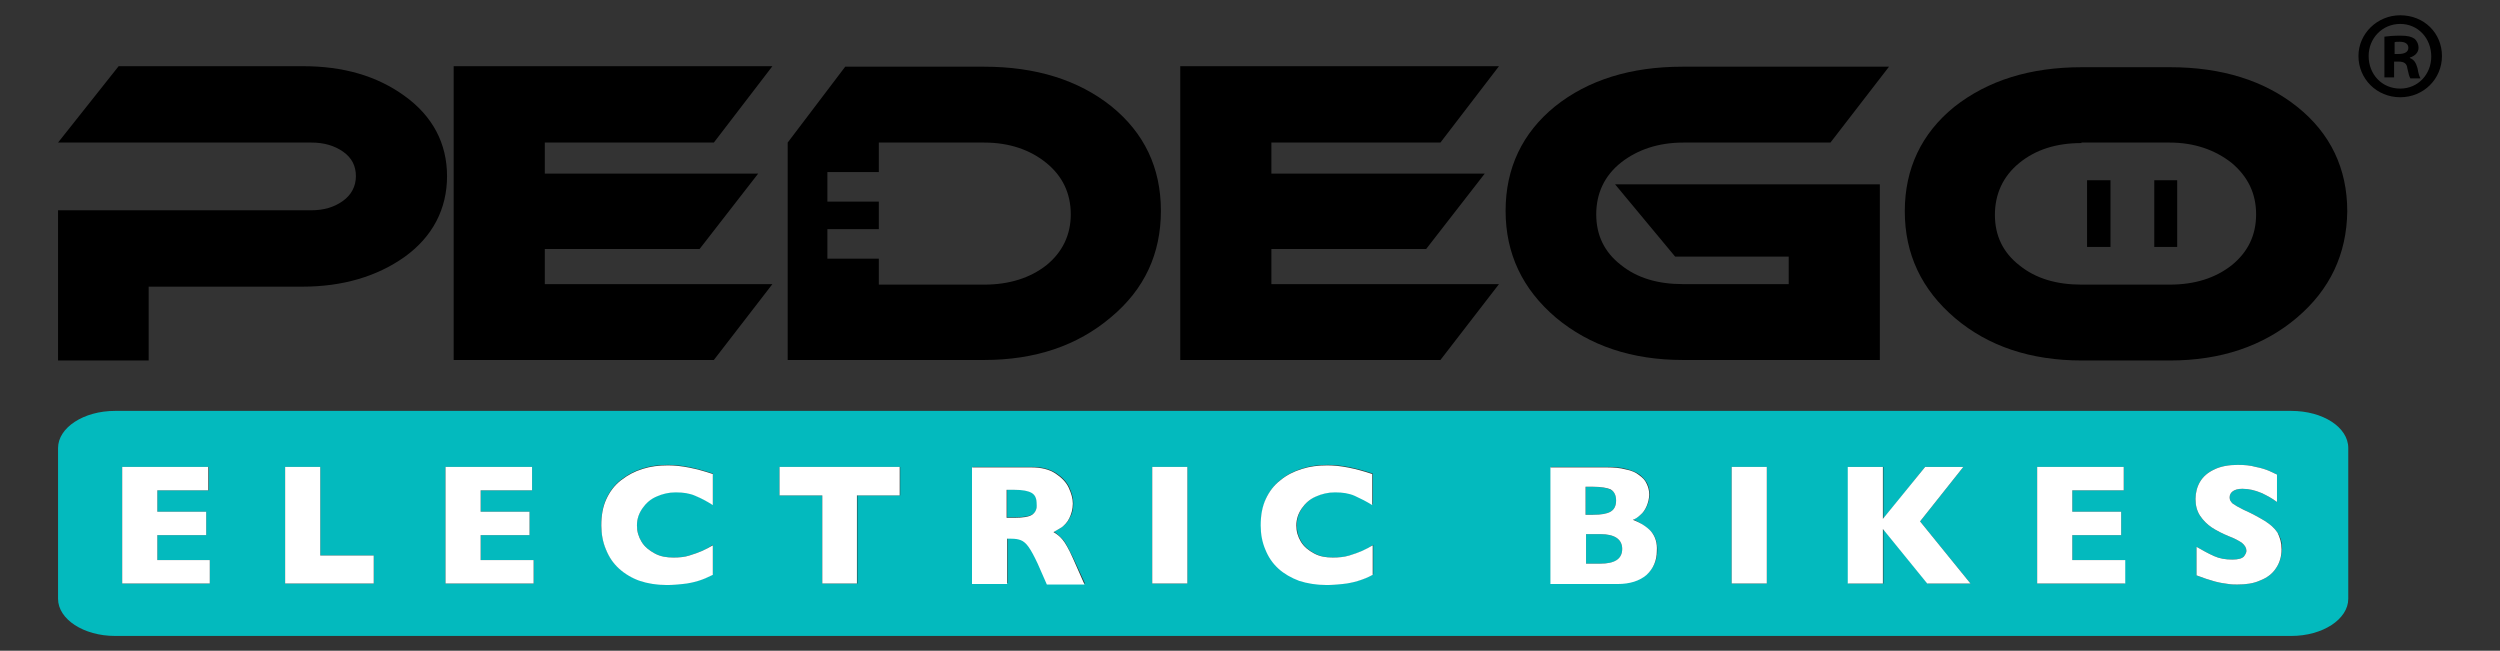 <?xml version="1.0" encoding="UTF-8"?>
<!-- Generator: Adobe Illustrator 25.2.0, SVG Export Plug-In . SVG Version: 6.00 Build 0)  -->
<svg xmlns="http://www.w3.org/2000/svg" xmlns:xlink="http://www.w3.org/1999/xlink" version="1.1" id="Layer_1" x="0px" y="0px" viewBox="0 0 491 127.8" style="enable-background:new 0 0 491 127.8;" xml:space="preserve">
<rect x="0" y="0" width="491" height="127.8" fill="#333333" stroke="none"/>
<style type="text/css">
	.st0{fill:#03BABE;}
	.st1{fill:#FFFFFF;}
</style>
<g>
	<g>
		<path d="M79.4,50.5c-5.4,3.8-12.1,5.8-20,5.8H29.2v14.5H11.4V41.3h49.7c2.5,0,4.5-0.6,6.2-1.8c1.7-1.2,2.6-2.9,2.6-4.9    c0-2-0.8-3.6-2.5-4.8c-1.7-1.2-3.8-1.8-6.2-1.8H11.4L23.3,13h36.2c7.9,0,14.5,1.9,19.9,5.8c5.6,4,8.4,9.4,8.4,15.8    S85,46.5,79.4,50.5L79.4,50.5z"></path>
		<polygon points="140.2,70.7 89.1,70.7 89.1,13 151.7,13 140.2,28 107,28 107,34.1 148.9,34.1 137.4,48.9 107,48.9 107,55.8     151.7,55.8   "></polygon>
		<polygon points="282.9,70.7 231.8,70.7 231.8,13 294.4,13 282.9,28 249.7,28 249.7,34.1 291.6,34.1 280.1,48.9 249.7,48.9     249.7,55.8 294.4,55.8   "></polygon>
		<path d="M359.5,28h-28.9c-4.9,0-9,1.4-12.2,3.9c-3.3,2.6-4.9,6.1-4.9,10.2c0,4.1,1.6,7.4,4.8,9.9c3.2,2.6,7.3,3.8,12.2,3.8h20.8    v-5.4H329l-11.8-14.2h52v34.5h-38.7c-10,0-18.3-2.8-24.9-8.3c-6.6-5.6-9.9-12.6-9.9-21c0-8.4,3.3-15.3,9.7-20.5    c6.5-5.2,14.9-7.8,25-7.8H371L359.5,28z"></path>
		<path d="M451.1,62.4c-6.6,5.6-15,8.4-24.9,8.4h-17.3c-10.1,0-18.4-2.8-24.9-8.3c-6.6-5.6-9.9-12.6-9.9-21c0-8.4,3.3-15.3,9.7-20.5    c6.6-5.2,14.9-7.8,25.1-7.8h17.3c10.1,0,18.5,2.6,25,7.8c6.5,5.2,9.8,12.1,9.8,20.5C460.9,49.9,457.6,56.9,451.1,62.4L451.1,62.4z     M408.8,28.1c-5,0-9,1.3-12.2,3.9c-3.2,2.6-4.8,6.1-4.8,10.2s1.6,7.4,4.8,9.9c3.2,2.6,7.3,3.8,12.2,3.8h17.3c5,0,9-1.3,12.2-3.8    c3.2-2.6,4.8-5.9,4.8-10s-1.6-7.4-4.8-10.1c-3.3-2.6-7.4-4-12.2-4H408.8z"></path>
		<rect x="409.9" y="35.4" width="4.6" height="13.1"></rect>
		<rect x="423.1" y="35.4" width="4.5" height="13.1"></rect>
		<path d="M218.3,20.9c-6.5-5.2-14.9-7.8-25-7.8H166L154.7,28h0v42.7h38.6c10,0,18.3-2.8,24.9-8.4c6.6-5.5,9.8-12.5,9.8-20.9    C228,32.9,224.7,26.1,218.3,20.9L218.3,20.9z M205.5,52.1c-3.2,2.5-7.3,3.8-12.2,3.8h-20.7v-5.1h-10.1v-5.8h10.1v-5.4h-10.1v-5.8    h10.1V28h20.7c4.9,0,9,1.4,12.2,4c3.2,2.6,4.8,6,4.8,10.1C210.3,46.1,208.7,49.5,205.5,52.1L205.5,52.1z"></path>
	</g>
	<g>
		<g>
			<path class="st0" d="M317.4,98.3c0,1.1-0.4,1.8-1.1,2.2c-0.7,0.4-1.8,0.6-3.4,0.6h-1.5v-5.5h1.4c1.5,0,2.7,0.2,3.4,0.5     C317.1,96.5,317.4,97.2,317.4,98.3z"></path>
			<path class="st0" d="M318.6,107.8c0,2-1.4,2.9-4.3,2.9h-2.8v-5.8h2.8C317.1,104.9,318.6,105.9,318.6,107.8z"></path>
			<path class="st0" d="M203.7,98.9c0,1-0.3,1.8-0.9,2.1c-0.6,0.4-1.8,0.6-3.5,0.6h-1.5v-5.5h1.5c1.6,0,2.7,0.2,3.4,0.6     C203.3,97.1,203.7,97.9,203.7,98.9z"></path>
			<path class="st0" d="M450,80.7H22.6c-6.2,0-11.2,3.3-11.2,7.3v29.6c0,4,5,7.3,11.2,7.3H450c6.2,0,11.2-3.3,11.2-7.3V88     C461.2,83.9,456.2,80.7,450,80.7z M40.5,100.5v4.6h-9.6v4.9h10.3v4.6H24V91.7h17v4.6H30.9v4.2H40.5z M73.4,109.1v5.5H56V91.7h6.9     v17.4H73.4z M104,100.5v4.6h-9.6v4.9h10.4v4.6H87.5V91.7h17v4.6H94.4v4.2H104z M126,106.4c0.6,1,1.5,1.7,2.6,2.3     c1.1,0.6,2.3,0.8,3.7,0.8c1.1,0,2.2-0.1,3.1-0.4c1-0.3,1.8-0.6,2.5-0.9c0.7-0.3,1.4-0.7,2.1-1.2v5.8c-1,0.5-1.9,0.9-2.9,1.2     c-1,0.3-2,0.5-3,0.6c-1,0.1-2,0.2-3.1,0.2c-2,0-3.8-0.3-5.3-0.8s-3-1.4-4.1-2.4c-1.2-1.1-2-2.3-2.6-3.8c-0.6-1.4-0.9-3-0.9-4.7     c0-2,0.3-3.7,1-5.2s1.6-2.7,2.9-3.7s2.6-1.7,4.2-2.2c1.6-0.5,3.2-0.7,5-0.7c2.6,0,5.5,0.6,8.8,1.7v6.1c-1.1-0.7-2.2-1.3-3.4-1.8     c-1.1-0.5-2.4-0.7-3.9-0.7c-1.3,0-2.6,0.3-3.7,0.8c-1.2,0.5-2.1,1.3-2.8,2.3c-0.7,1-1.1,2.1-1.1,3.4     C125.1,104.4,125.4,105.4,126,106.4z M153.1,97.3v-5.6h23.7v5.6h-8.4v17.3h-6.9V97.3H153.1z M208.8,106c0.5,0.6,1.1,1.8,2,3.6     l2.3,5h-7.4l-1.8-4.1c-0.7-1.5-1.2-2.6-1.8-3.3c-0.5-0.7-1-1.1-1.5-1.3c-0.5-0.2-1.2-0.3-1.9-0.3h-0.8v8.9h-6.9V91.7h11.7     c1.9,0,3.4,0.4,4.7,1.2c1.2,0.8,2.1,1.7,2.6,2.8c0.5,1.1,0.8,2.1,0.8,3.1c0,1.2-0.2,2.1-0.7,2.9c-0.4,0.8-0.9,1.4-1.4,1.7     c-0.5,0.4-1.1,0.7-1.7,1C207.7,104.9,208.3,105.5,208.8,106z M226.3,114.6V91.7h6.9v22.9H226.3z M255.6,106.4     c0.6,1,1.5,1.7,2.6,2.3c1.1,0.6,2.3,0.8,3.7,0.8c1.1,0,2.2-0.1,3.2-0.4s1.8-0.6,2.5-0.9c0.7-0.3,1.4-0.7,2.1-1.2v5.8     c-0.9,0.5-1.9,0.9-2.9,1.2c-1,0.3-2,0.5-3,0.6c-1,0.1-2.1,0.2-3.1,0.2c-2,0-3.8-0.3-5.4-0.8c-1.6-0.6-3-1.4-4.1-2.4     c-1.2-1.1-2-2.3-2.6-3.8c-0.6-1.4-0.9-3-0.9-4.7c0-2,0.3-3.7,1-5.2s1.6-2.7,2.9-3.7c1.2-1,2.6-1.7,4.2-2.2c1.6-0.5,3.2-0.7,5-0.7     c2.6,0,5.5,0.6,8.8,1.7v6.1c-1.1-0.7-2.3-1.3-3.4-1.8c-1.1-0.5-2.4-0.7-3.9-0.7c-1.3,0-2.6,0.3-3.7,0.8c-1.2,0.5-2.1,1.3-2.8,2.3     c-0.7,1-1.1,2.1-1.1,3.4C254.7,104.4,255,105.4,255.6,106.4z M324.3,104.4c0.8,0.9,1.2,2.1,1.2,3.6c0,2-0.7,3.5-2,4.7     c-1.4,1.2-3.2,1.8-5.7,1.8h-13.2V91.7h11.1c1.4,0,2.7,0.1,3.7,0.4c1.1,0.3,1.9,0.6,2.6,1.1c0.6,0.5,1.1,1,1.5,1.7     c0.3,0.6,0.5,1.4,0.5,2.1c0,0.8-0.2,1.6-0.5,2.3c-0.3,0.7-0.7,1.3-1.2,1.7c-0.5,0.5-1,0.8-1.5,1     C322.2,102.7,323.4,103.5,324.3,104.4z M340.1,114.6V91.7h6.9v22.9H340.1z M378.1,91.7h7.5l-8.5,10.7l9.9,12.2h-8.4l-8.7-10.7     v10.7h-6.9V91.7h6.9v10.2L378.1,91.7z M416.6,100.5v4.6H407v4.9h10.3v4.6h-17.2V91.7h17v4.6H407v4.2H416.6z M447,111.6     c-0.7,1.1-1.8,1.9-3.1,2.4c-1.3,0.6-2.8,0.8-4.5,0.8c-0.5,0-1.1,0-1.7-0.1c-0.7-0.1-1.6-0.2-2.7-0.5c-1.1-0.3-2.3-0.7-3.6-1.2     v-5.6c1.2,0.7,2.3,1.3,3.4,1.8c1.1,0.5,2.3,0.7,3.6,0.7c1.2,0,1.9-0.2,2.3-0.6c0.3-0.4,0.5-0.8,0.5-1.1c0-0.6-0.3-1.1-0.9-1.6     c-0.6-0.4-1.5-0.9-2.6-1.3c-1.2-0.5-2.4-1.1-3.3-1.7c-0.9-0.6-1.7-1.4-2.3-2.3c-0.6-0.9-0.9-2-0.9-3.3c0-1.2,0.3-2.4,0.9-3.4     c0.6-1,1.5-1.8,2.8-2.4c1.2-0.6,2.8-0.9,4.6-0.9c1.3,0,2.5,0.1,3.5,0.4c1.1,0.2,2,0.5,2.7,0.8c0.7,0.3,1.2,0.6,1.5,0.7v5.4     c-0.9-0.7-2-1.3-3.1-1.8c-1.2-0.5-2.4-0.8-3.7-0.8c-0.9,0-1.5,0.2-1.9,0.5c-0.4,0.3-0.6,0.7-0.6,1.2c0,0.5,0.2,0.8,0.6,1.2     c0.4,0.3,1.1,0.7,2.1,1.2c1.8,0.8,3.2,1.6,4.2,2.2c1.1,0.7,1.9,1.4,2.5,2.3c0.6,0.9,0.9,1.9,0.9,3.2     C448.1,109.4,447.7,110.6,447,111.6z"></path>
			<path class="st1" d="M448.1,107.9c0,1.4-0.4,2.7-1.1,3.7c-0.7,1.1-1.8,1.9-3.1,2.4c-1.3,0.6-2.8,0.8-4.5,0.8     c-0.5,0-1.1,0-1.7-0.1c-0.7-0.1-1.6-0.2-2.7-0.5c-1.1-0.3-2.3-0.7-3.6-1.2v-5.6c1.2,0.7,2.3,1.3,3.4,1.8c1.1,0.5,2.3,0.7,3.6,0.7     c1.2,0,1.9-0.2,2.3-0.6c0.3-0.4,0.5-0.8,0.5-1.1c0-0.6-0.3-1.1-0.9-1.6c-0.6-0.4-1.5-0.9-2.6-1.3c-1.2-0.5-2.4-1.1-3.3-1.7     c-0.9-0.6-1.7-1.4-2.3-2.3c-0.6-0.9-0.9-2-0.9-3.3c0-1.2,0.3-2.4,0.9-3.4c0.6-1,1.5-1.8,2.8-2.4c1.2-0.6,2.8-0.9,4.6-0.9     c1.3,0,2.5,0.1,3.5,0.4c1.1,0.2,2,0.5,2.7,0.8c0.7,0.3,1.2,0.6,1.5,0.7v5.4c-0.9-0.7-2-1.3-3.1-1.8c-1.2-0.5-2.4-0.8-3.7-0.8     c-0.9,0-1.5,0.2-1.9,0.5c-0.4,0.3-0.6,0.7-0.6,1.2c0,0.5,0.2,0.8,0.6,1.2c0.4,0.3,1.1,0.7,2.1,1.2c1.8,0.8,3.2,1.6,4.2,2.2     c1.1,0.7,1.9,1.4,2.5,2.3C447.8,105.6,448.1,106.6,448.1,107.9z"></path>
			<polygon class="st1" points="417.4,110 417.4,114.6 400.1,114.6 400.1,91.7 417.1,91.7 417.1,96.3 407,96.3 407,100.5      416.6,100.5 416.6,105.1 407,105.1 407,110    "></polygon>
			<polygon class="st1" points="387,114.6 378.5,114.6 369.8,103.9 369.8,114.6 362.9,114.6 362.9,91.7 369.8,91.7 369.8,101.9      378.1,91.7 385.6,91.7 377.1,102.4    "></polygon>
			<rect x="340.1" y="91.7" class="st1" width="6.9" height="22.9"></rect>
			<path class="st1" d="M324.3,104.4c-0.8-0.9-2-1.7-3.6-2.3c0.5-0.2,1-0.5,1.5-1c0.5-0.4,0.9-1,1.2-1.7c0.3-0.7,0.5-1.5,0.5-2.3     c0-0.8-0.2-1.5-0.5-2.1c-0.3-0.7-0.8-1.2-1.5-1.7c-0.6-0.5-1.5-0.9-2.6-1.1c-1.1-0.3-2.3-0.4-3.7-0.4h-11.1v22.9h13.2     c2.4,0,4.3-0.6,5.7-1.8c1.3-1.2,2-2.8,2-4.7C325.5,106.6,325.1,105.4,324.3,104.4z M311.5,95.6h1.4c1.5,0,2.7,0.2,3.4,0.5     c0.7,0.4,1.1,1.1,1.1,2.2c0,1.1-0.4,1.8-1.1,2.2c-0.7,0.4-1.8,0.6-3.4,0.6h-1.5V95.6z M314.3,110.7h-2.8v-5.8h2.8     c2.8,0,4.3,1,4.3,2.9C318.6,109.8,317.1,110.7,314.3,110.7z"></path>
			<path class="st1" d="M269.6,107.1v5.8c-0.9,0.5-1.9,0.9-2.9,1.2c-1,0.3-2,0.5-3,0.6c-1,0.1-2.1,0.2-3.1,0.2c-2,0-3.8-0.3-5.4-0.8     c-1.6-0.6-3-1.4-4.1-2.4c-1.2-1.1-2-2.3-2.6-3.8c-0.6-1.4-0.9-3-0.9-4.7c0-2,0.3-3.7,1-5.2s1.6-2.7,2.9-3.7     c1.2-1,2.6-1.7,4.2-2.2c1.6-0.5,3.2-0.7,5-0.7c2.6,0,5.5,0.6,8.8,1.7v6.1c-1.1-0.7-2.3-1.3-3.4-1.8c-1.1-0.5-2.4-0.7-3.9-0.7     c-1.3,0-2.6,0.3-3.7,0.8c-1.2,0.5-2.1,1.3-2.8,2.3c-0.7,1-1.1,2.1-1.1,3.4c0,1.2,0.3,2.2,0.9,3.2c0.6,1,1.5,1.7,2.6,2.3     c1.1,0.6,2.3,0.8,3.7,0.8c1.1,0,2.2-0.1,3.2-0.4s1.8-0.6,2.5-0.9C268.2,107.9,268.9,107.5,269.6,107.1z"></path>
			<rect x="226.3" y="91.7" class="st1" width="6.9" height="22.9"></rect>
			<path class="st1" d="M210.7,109.6c-0.8-1.8-1.5-3-2-3.6c-0.5-0.6-1.1-1.1-1.8-1.5c0.6-0.3,1.2-0.7,1.7-1c0.5-0.4,1-0.9,1.4-1.7     c0.4-0.8,0.7-1.8,0.7-2.9c0-1-0.3-2-0.8-3.1c-0.5-1.1-1.4-2-2.6-2.8c-1.2-0.8-2.8-1.2-4.7-1.2h-11.7v22.9h6.9v-8.9h0.8     c0.8,0,1.4,0.1,1.9,0.3c0.5,0.2,1,0.6,1.5,1.3c0.5,0.7,1.1,1.8,1.8,3.3l1.8,4.1h7.4L210.7,109.6z M202.7,101.1     c-0.6,0.4-1.8,0.6-3.5,0.6h-1.5v-5.5h1.5c1.6,0,2.7,0.2,3.4,0.6c0.7,0.4,1,1.1,1,2.2C203.7,100,203.3,100.7,202.7,101.1z"></path>
			<polygon class="st1" points="176.7,91.7 176.7,97.3 168.3,97.3 168.3,114.6 161.5,114.6 161.5,97.3 153.1,97.3 153.1,91.7    "></polygon>
			<path class="st1" d="M140,107.1v5.8c-1,0.5-1.9,0.9-2.9,1.2c-1,0.3-2,0.5-3,0.6c-1,0.1-2,0.2-3.1,0.2c-2,0-3.8-0.3-5.3-0.8     s-3-1.4-4.1-2.4c-1.2-1.1-2-2.3-2.6-3.8c-0.6-1.4-0.9-3-0.9-4.7c0-2,0.3-3.7,1-5.2s1.6-2.7,2.9-3.7s2.6-1.7,4.2-2.2     c1.6-0.5,3.2-0.7,5-0.7c2.6,0,5.5,0.6,8.8,1.7v6.1c-1.1-0.7-2.2-1.3-3.4-1.8c-1.1-0.5-2.4-0.7-3.9-0.7c-1.3,0-2.6,0.3-3.7,0.8     c-1.2,0.5-2.1,1.3-2.8,2.3c-0.7,1-1.1,2.1-1.1,3.4c0,1.2,0.3,2.2,0.9,3.2c0.6,1,1.5,1.7,2.6,2.3c1.1,0.6,2.3,0.8,3.7,0.8     c1.1,0,2.2-0.1,3.1-0.4c1-0.3,1.8-0.6,2.5-0.9C138.6,107.9,139.3,107.5,140,107.1z"></path>
			<polygon class="st1" points="104.8,110 104.8,114.6 87.5,114.6 87.5,91.7 104.5,91.7 104.5,96.3 94.4,96.3 94.4,100.5 104,100.5      104,105.1 94.4,105.1 94.4,110    "></polygon>
			<polygon class="st1" points="73.4,109.1 73.4,114.6 56,114.6 56,91.7 62.9,91.7 62.9,109.1    "></polygon>
			<polygon class="st1" points="41.2,110 41.2,114.6 24,114.6 24,91.7 40.9,91.7 40.9,96.3 30.9,96.3 30.9,100.5 40.5,100.5      40.5,105.1 30.9,105.1 30.9,110    "></polygon>
		</g>
		<path d="M479.6,11c0,4.5-3.6,8.1-8.2,8.1c-4.6,0-8.2-3.6-8.2-8.1c0-4.4,3.7-8,8.2-8C476.1,3,479.6,6.5,479.6,11L479.6,11z     M465.2,11c0,3.6,2.6,6.4,6.2,6.4c3.5,0,6.1-2.8,6.1-6.3c0-3.6-2.6-6.4-6.1-6.4S465.2,7.5,465.2,11L465.2,11z M470.2,15.2h-1.9v-8    c0.7-0.1,1.8-0.2,3.1-0.2c1.5,0,2.2,0.2,2.8,0.6c0.4,0.3,0.8,1,0.8,1.8c0,0.9-0.7,1.6-1.7,1.9v0.1c0.8,0.3,1.2,0.9,1.5,2    c0.2,1.2,0.4,1.7,0.6,2h-2c-0.2-0.3-0.4-1-0.6-2c-0.1-0.9-0.6-1.3-1.7-1.3h-0.9V15.2z M470.2,10.6h0.9c1,0,1.9-0.3,1.9-1.2    c0-0.7-0.5-1.2-1.7-1.2c-0.5,0-0.8,0-1,0.1V10.6z"></path>
	</g>
</g>
</svg>
